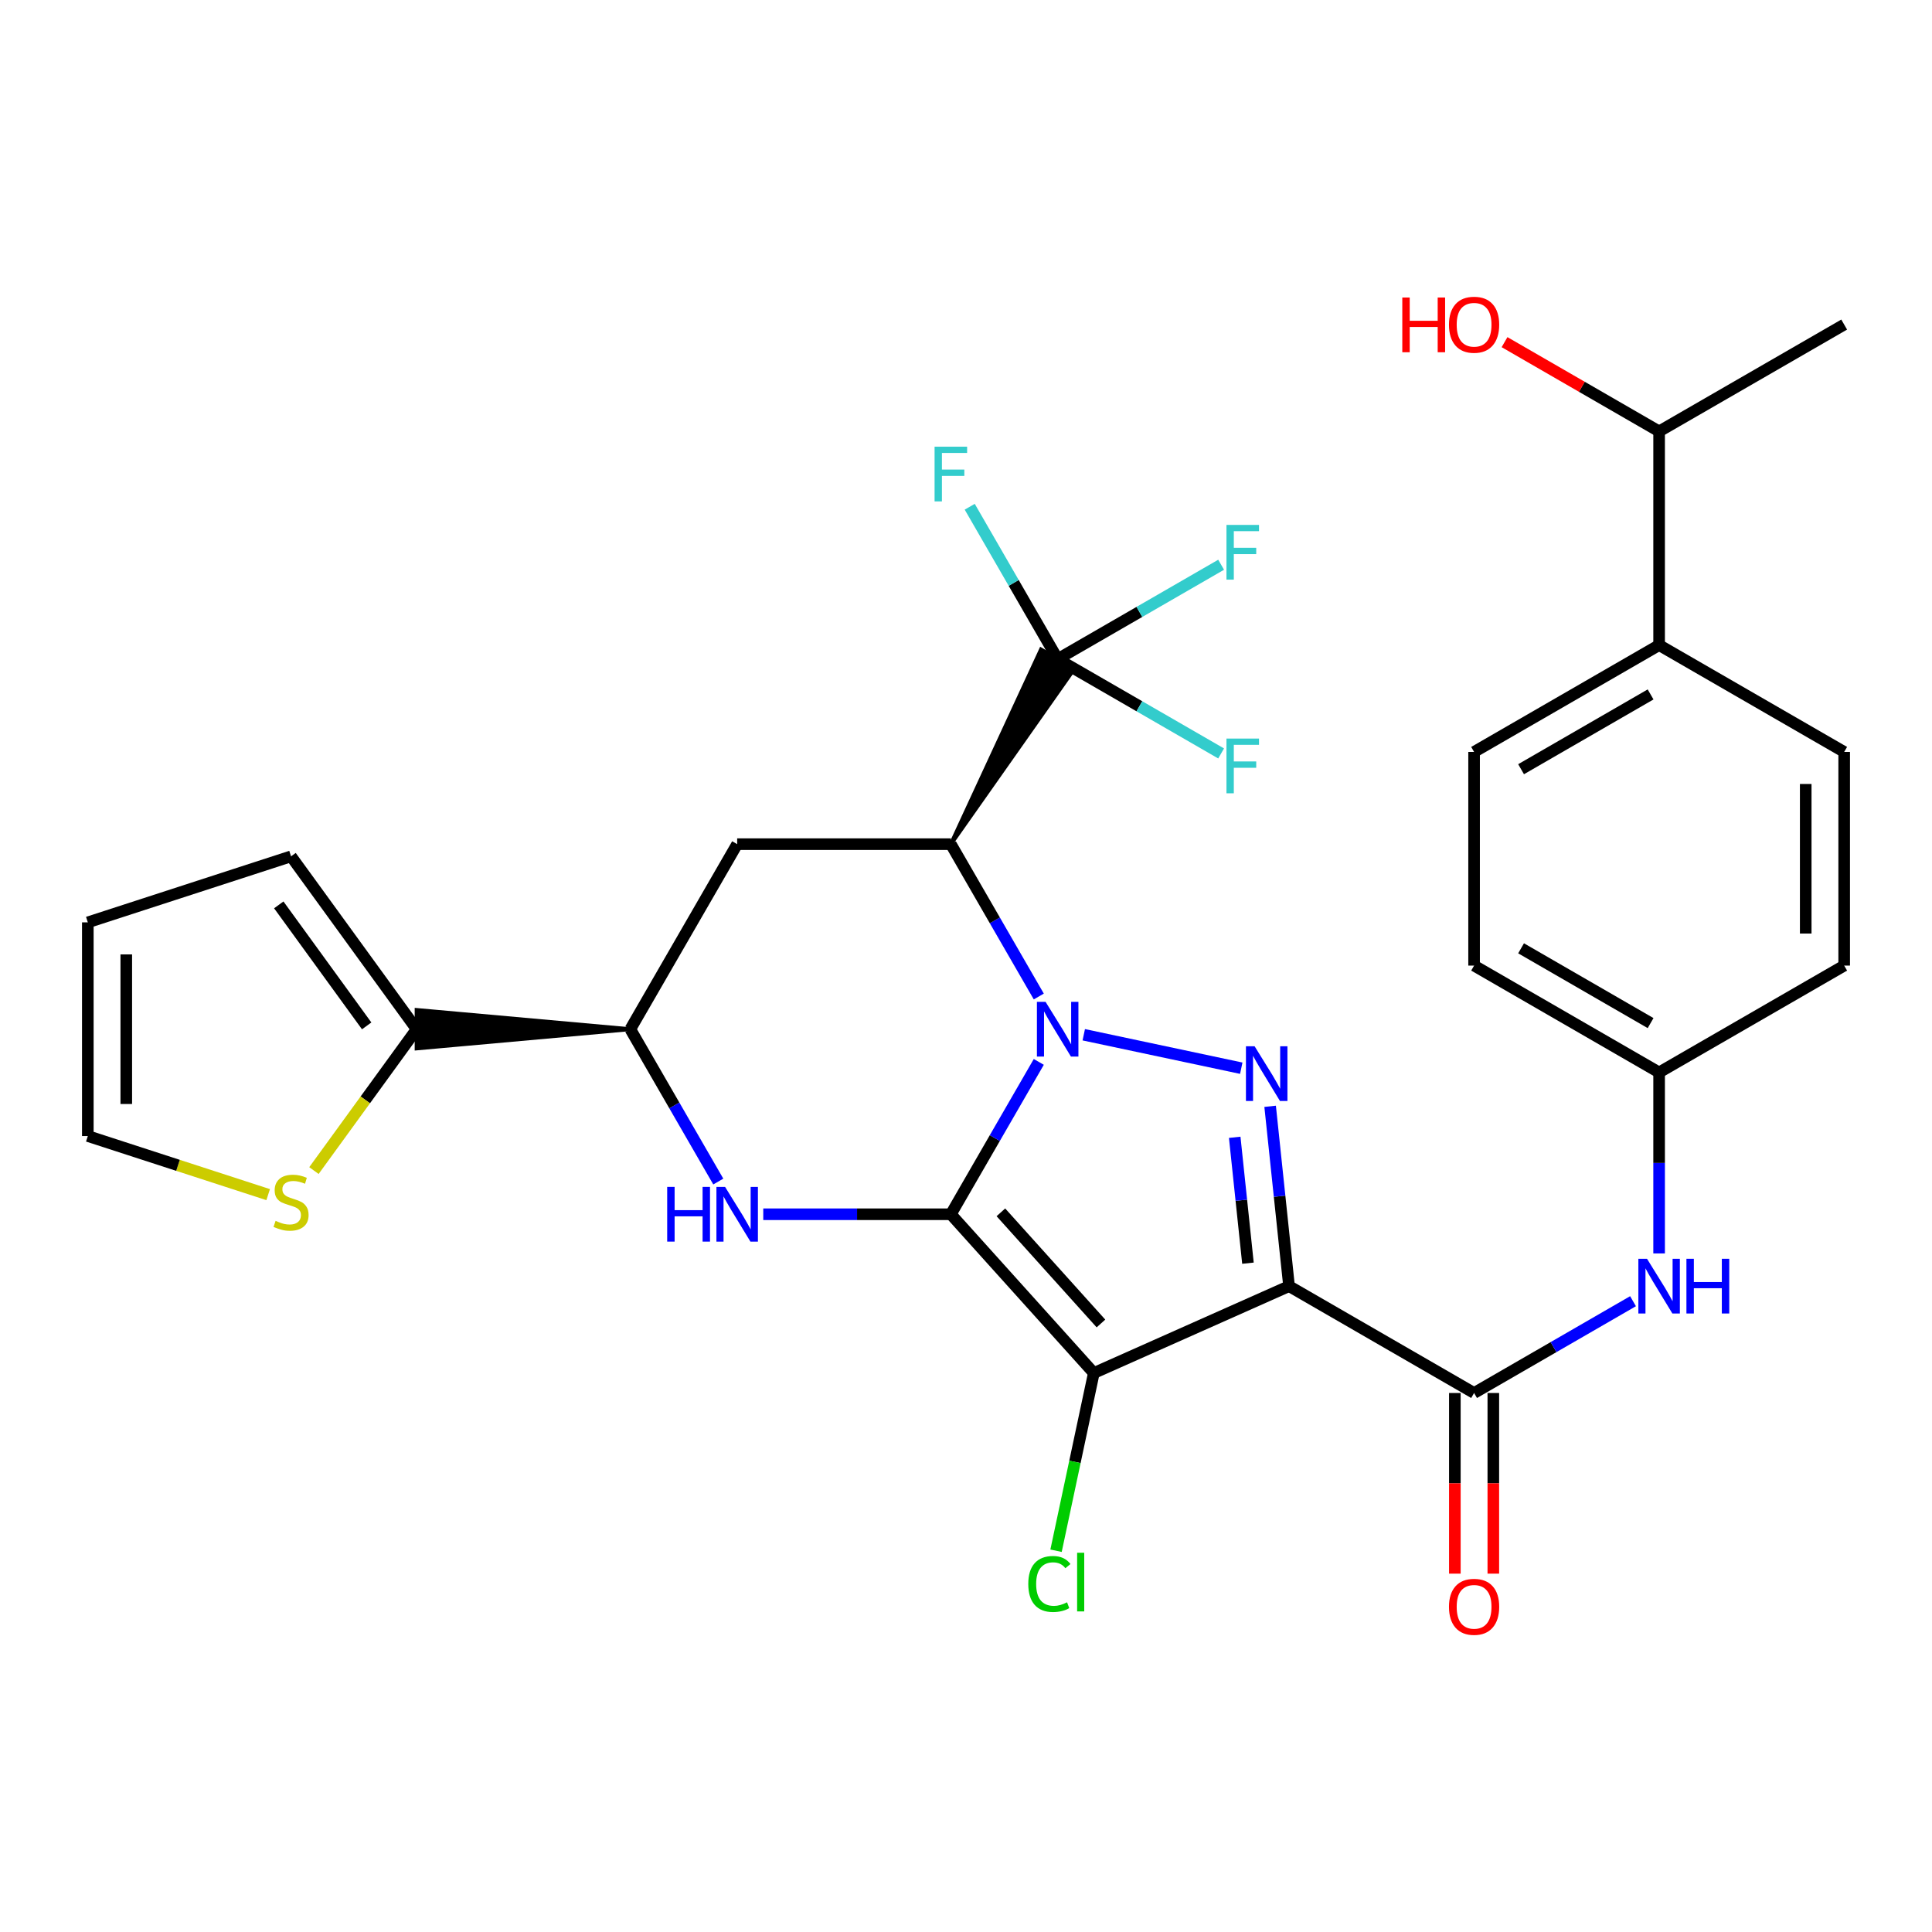 <?xml version='1.0' encoding='iso-8859-1'?>
<svg version='1.1' baseProfile='full'
              xmlns='http://www.w3.org/2000/svg'
                      xmlns:rdkit='http://www.rdkit.org/xml'
                      xmlns:xlink='http://www.w3.org/1999/xlink'
                  xml:space='preserve'
width='1000px' height='1000px' viewBox='0 0 1000 1000'>
<!-- END OF HEADER -->
<rect style='opacity:1.0;fill:#FFFFFF;stroke:none' width='1000' height='1000' x='0' y='0'> </rect>
<path class='bond-25' d='M 492.158,628.495 L 566.161,710.682' style='fill:none;fill-rule:evenodd;stroke:#000000;stroke-width:6px;stroke-linecap:butt;stroke-linejoin:miter;stroke-opacity:1' />
<path class='bond-25' d='M 518.053,627.501 L 569.855,685.032' style='fill:none;fill-rule:evenodd;stroke:#000000;stroke-width:6px;stroke-linecap:butt;stroke-linejoin:miter;stroke-opacity:1' />
<path class='bond-30' d='M 492.158,628.495 L 514.918,589.067' style='fill:none;fill-rule:evenodd;stroke:#000000;stroke-width:6px;stroke-linecap:butt;stroke-linejoin:miter;stroke-opacity:1' />
<path class='bond-30' d='M 514.918,589.067 L 537.678,549.639' style='fill:none;fill-rule:evenodd;stroke:#0000FF;stroke-width:6px;stroke-linecap:butt;stroke-linejoin:miter;stroke-opacity:1' />
<path class='bond-33' d='M 492.158,628.495 L 443.611,628.495' style='fill:none;fill-rule:evenodd;stroke:#000000;stroke-width:6px;stroke-linecap:butt;stroke-linejoin:miter;stroke-opacity:1' />
<path class='bond-33' d='M 443.611,628.495 L 395.063,628.495' style='fill:none;fill-rule:evenodd;stroke:#0000FF;stroke-width:6px;stroke-linecap:butt;stroke-linejoin:miter;stroke-opacity:1' />
<path class='bond-19' d='M 537.678,515.79 L 514.918,476.362' style='fill:none;fill-rule:evenodd;stroke:#0000FF;stroke-width:6px;stroke-linecap:butt;stroke-linejoin:miter;stroke-opacity:1' />
<path class='bond-19' d='M 514.918,476.362 L 492.158,436.935' style='fill:none;fill-rule:evenodd;stroke:#000000;stroke-width:6px;stroke-linecap:butt;stroke-linejoin:miter;stroke-opacity:1' />
<path class='bond-31' d='M 560.953,535.584 L 642.477,552.902' style='fill:none;fill-rule:evenodd;stroke:#0000FF;stroke-width:6px;stroke-linecap:butt;stroke-linejoin:miter;stroke-opacity:1' />
<path class='bond-3' d='M 566.161,710.682 L 556.384,756.669' style='fill:none;fill-rule:evenodd;stroke:#000000;stroke-width:6px;stroke-linecap:butt;stroke-linejoin:miter;stroke-opacity:1' />
<path class='bond-3' d='M 556.384,756.669 L 546.606,802.657' style='fill:none;fill-rule:evenodd;stroke:#00CC00;stroke-width:6px;stroke-linecap:butt;stroke-linejoin:miter;stroke-opacity:1' />
<path class='bond-32' d='M 566.161,710.682 L 667.206,665.701' style='fill:none;fill-rule:evenodd;stroke:#000000;stroke-width:6px;stroke-linecap:butt;stroke-linejoin:miter;stroke-opacity:1' />
<path class='bond-0' d='M 667.206,665.701 L 762.986,721.012' style='fill:none;fill-rule:evenodd;stroke:#000000;stroke-width:6px;stroke-linecap:butt;stroke-linejoin:miter;stroke-opacity:1' />
<path class='bond-23' d='M 667.206,665.701 L 662.311,619.162' style='fill:none;fill-rule:evenodd;stroke:#000000;stroke-width:6px;stroke-linecap:butt;stroke-linejoin:miter;stroke-opacity:1' />
<path class='bond-23' d='M 662.311,619.162 L 657.417,572.623' style='fill:none;fill-rule:evenodd;stroke:#0000FF;stroke-width:6px;stroke-linecap:butt;stroke-linejoin:miter;stroke-opacity:1' />
<path class='bond-23' d='M 645.938,653.821 L 642.512,621.244' style='fill:none;fill-rule:evenodd;stroke:#000000;stroke-width:6px;stroke-linecap:butt;stroke-linejoin:miter;stroke-opacity:1' />
<path class='bond-23' d='M 642.512,621.244 L 639.086,588.667' style='fill:none;fill-rule:evenodd;stroke:#0000FF;stroke-width:6px;stroke-linecap:butt;stroke-linejoin:miter;stroke-opacity:1' />
<path class='bond-24' d='M 492.158,436.935 L 381.558,436.935' style='fill:none;fill-rule:evenodd;stroke:#000000;stroke-width:6px;stroke-linecap:butt;stroke-linejoin:miter;stroke-opacity:1' />
<path class='bond-29' d='M 492.158,436.935 L 556.069,346.12 L 538.827,336.168 Z' style='fill:#000000;fill-rule:evenodd;fill-opacity:1;stroke:#000000;stroke-width:2px;stroke-linecap:butt;stroke-linejoin:miter;stroke-opacity:1;' />
<path class='bond-21' d='M 371.786,611.57 L 349.022,572.142' style='fill:none;fill-rule:evenodd;stroke:#0000FF;stroke-width:6px;stroke-linecap:butt;stroke-linejoin:miter;stroke-opacity:1' />
<path class='bond-21' d='M 349.022,572.142 L 326.258,532.715' style='fill:none;fill-rule:evenodd;stroke:#000000;stroke-width:6px;stroke-linecap:butt;stroke-linejoin:miter;stroke-opacity:1' />
<path class='bond-1' d='M 762.986,721.012 L 804.118,697.256' style='fill:none;fill-rule:evenodd;stroke:#000000;stroke-width:6px;stroke-linecap:butt;stroke-linejoin:miter;stroke-opacity:1' />
<path class='bond-1' d='M 804.118,697.256 L 845.25,673.5' style='fill:none;fill-rule:evenodd;stroke:#0000FF;stroke-width:6px;stroke-linecap:butt;stroke-linejoin:miter;stroke-opacity:1' />
<path class='bond-4' d='M 753.032,721.012 L 753.032,767.764' style='fill:none;fill-rule:evenodd;stroke:#000000;stroke-width:6px;stroke-linecap:butt;stroke-linejoin:miter;stroke-opacity:1' />
<path class='bond-4' d='M 753.032,767.764 L 753.032,814.516' style='fill:none;fill-rule:evenodd;stroke:#FF0000;stroke-width:6px;stroke-linecap:butt;stroke-linejoin:miter;stroke-opacity:1' />
<path class='bond-4' d='M 772.94,721.012 L 772.94,767.764' style='fill:none;fill-rule:evenodd;stroke:#000000;stroke-width:6px;stroke-linecap:butt;stroke-linejoin:miter;stroke-opacity:1' />
<path class='bond-4' d='M 772.94,767.764 L 772.94,814.516' style='fill:none;fill-rule:evenodd;stroke:#FF0000;stroke-width:6px;stroke-linecap:butt;stroke-linejoin:miter;stroke-opacity:1' />
<path class='bond-26' d='M 547.448,341.144 L 589.751,316.727' style='fill:none;fill-rule:evenodd;stroke:#000000;stroke-width:6px;stroke-linecap:butt;stroke-linejoin:miter;stroke-opacity:1' />
<path class='bond-26' d='M 589.751,316.727 L 632.054,292.31' style='fill:none;fill-rule:evenodd;stroke:#33CCCC;stroke-width:6px;stroke-linecap:butt;stroke-linejoin:miter;stroke-opacity:1' />
<path class='bond-27' d='M 547.448,341.144 L 589.75,365.565' style='fill:none;fill-rule:evenodd;stroke:#000000;stroke-width:6px;stroke-linecap:butt;stroke-linejoin:miter;stroke-opacity:1' />
<path class='bond-27' d='M 589.75,365.565 L 632.053,389.987' style='fill:none;fill-rule:evenodd;stroke:#33CCCC;stroke-width:6px;stroke-linecap:butt;stroke-linejoin:miter;stroke-opacity:1' />
<path class='bond-28' d='M 547.448,341.144 L 524.688,301.716' style='fill:none;fill-rule:evenodd;stroke:#000000;stroke-width:6px;stroke-linecap:butt;stroke-linejoin:miter;stroke-opacity:1' />
<path class='bond-28' d='M 524.688,301.716 L 501.928,262.289' style='fill:none;fill-rule:evenodd;stroke:#33CCCC;stroke-width:6px;stroke-linecap:butt;stroke-linejoin:miter;stroke-opacity:1' />
<path class='bond-20' d='M 381.558,436.935 L 326.258,532.715' style='fill:none;fill-rule:evenodd;stroke:#000000;stroke-width:6px;stroke-linecap:butt;stroke-linejoin:miter;stroke-opacity:1' />
<path class='bond-22' d='M 326.258,532.715 L 215.646,522.761 L 215.646,542.669 Z' style='fill:#000000;fill-rule:evenodd;fill-opacity:1;stroke:#000000;stroke-width:2px;stroke-linecap:butt;stroke-linejoin:miter;stroke-opacity:1;' />
<path class='bond-2' d='M 215.646,532.715 L 189.069,569.3' style='fill:none;fill-rule:evenodd;stroke:#000000;stroke-width:6px;stroke-linecap:butt;stroke-linejoin:miter;stroke-opacity:1' />
<path class='bond-2' d='M 189.069,569.3 L 162.491,605.885' style='fill:none;fill-rule:evenodd;stroke:#CCCC00;stroke-width:6px;stroke-linecap:butt;stroke-linejoin:miter;stroke-opacity:1' />
<path class='bond-5' d='M 215.646,532.715 L 150.647,443.239' style='fill:none;fill-rule:evenodd;stroke:#000000;stroke-width:6px;stroke-linecap:butt;stroke-linejoin:miter;stroke-opacity:1' />
<path class='bond-5' d='M 189.79,530.994 L 144.29,468.361' style='fill:none;fill-rule:evenodd;stroke:#000000;stroke-width:6px;stroke-linecap:butt;stroke-linejoin:miter;stroke-opacity:1' />
<path class='bond-9' d='M 858.754,648.775 L 858.754,601.932' style='fill:none;fill-rule:evenodd;stroke:#0000FF;stroke-width:6px;stroke-linecap:butt;stroke-linejoin:miter;stroke-opacity:1' />
<path class='bond-9' d='M 858.754,601.932 L 858.754,555.089' style='fill:none;fill-rule:evenodd;stroke:#000000;stroke-width:6px;stroke-linecap:butt;stroke-linejoin:miter;stroke-opacity:1' />
<path class='bond-6' d='M 138.801,618.342 L 92.128,603.178' style='fill:none;fill-rule:evenodd;stroke:#CCCC00;stroke-width:6px;stroke-linecap:butt;stroke-linejoin:miter;stroke-opacity:1' />
<path class='bond-6' d='M 92.128,603.178 L 45.455,588.015' style='fill:none;fill-rule:evenodd;stroke:#000000;stroke-width:6px;stroke-linecap:butt;stroke-linejoin:miter;stroke-opacity:1' />
<path class='bond-8' d='M 150.647,443.239 L 45.455,477.414' style='fill:none;fill-rule:evenodd;stroke:#000000;stroke-width:6px;stroke-linecap:butt;stroke-linejoin:miter;stroke-opacity:1' />
<path class='bond-17' d='M 45.455,588.015 L 45.455,477.414' style='fill:none;fill-rule:evenodd;stroke:#000000;stroke-width:6px;stroke-linecap:butt;stroke-linejoin:miter;stroke-opacity:1' />
<path class='bond-17' d='M 65.363,571.425 L 65.363,494.005' style='fill:none;fill-rule:evenodd;stroke:#000000;stroke-width:6px;stroke-linecap:butt;stroke-linejoin:miter;stroke-opacity:1' />
<path class='bond-7' d='M 858.754,333.899 L 762.986,389.2' style='fill:none;fill-rule:evenodd;stroke:#000000;stroke-width:6px;stroke-linecap:butt;stroke-linejoin:miter;stroke-opacity:1' />
<path class='bond-7' d='M 854.344,359.435 L 787.306,398.145' style='fill:none;fill-rule:evenodd;stroke:#000000;stroke-width:6px;stroke-linecap:butt;stroke-linejoin:miter;stroke-opacity:1' />
<path class='bond-12' d='M 858.754,333.899 L 858.754,223.288' style='fill:none;fill-rule:evenodd;stroke:#000000;stroke-width:6px;stroke-linecap:butt;stroke-linejoin:miter;stroke-opacity:1' />
<path class='bond-18' d='M 858.754,333.899 L 954.545,389.2' style='fill:none;fill-rule:evenodd;stroke:#000000;stroke-width:6px;stroke-linecap:butt;stroke-linejoin:miter;stroke-opacity:1' />
<path class='bond-13' d='M 858.754,555.089 L 954.545,499.789' style='fill:none;fill-rule:evenodd;stroke:#000000;stroke-width:6px;stroke-linecap:butt;stroke-linejoin:miter;stroke-opacity:1' />
<path class='bond-14' d='M 858.754,555.089 L 762.986,499.789' style='fill:none;fill-rule:evenodd;stroke:#000000;stroke-width:6px;stroke-linecap:butt;stroke-linejoin:miter;stroke-opacity:1' />
<path class='bond-14' d='M 854.344,529.554 L 787.306,490.844' style='fill:none;fill-rule:evenodd;stroke:#000000;stroke-width:6px;stroke-linecap:butt;stroke-linejoin:miter;stroke-opacity:1' />
<path class='bond-10' d='M 954.545,389.2 L 954.545,499.789' style='fill:none;fill-rule:evenodd;stroke:#000000;stroke-width:6px;stroke-linecap:butt;stroke-linejoin:miter;stroke-opacity:1' />
<path class='bond-10' d='M 934.637,405.788 L 934.637,483.201' style='fill:none;fill-rule:evenodd;stroke:#000000;stroke-width:6px;stroke-linecap:butt;stroke-linejoin:miter;stroke-opacity:1' />
<path class='bond-11' d='M 762.986,389.2 L 762.986,499.789' style='fill:none;fill-rule:evenodd;stroke:#000000;stroke-width:6px;stroke-linecap:butt;stroke-linejoin:miter;stroke-opacity:1' />
<path class='bond-15' d='M 858.754,223.288 L 818.752,200.194' style='fill:none;fill-rule:evenodd;stroke:#000000;stroke-width:6px;stroke-linecap:butt;stroke-linejoin:miter;stroke-opacity:1' />
<path class='bond-15' d='M 818.752,200.194 L 778.75,177.1' style='fill:none;fill-rule:evenodd;stroke:#FF0000;stroke-width:6px;stroke-linecap:butt;stroke-linejoin:miter;stroke-opacity:1' />
<path class='bond-16' d='M 858.754,223.288 L 954.545,167.999' style='fill:none;fill-rule:evenodd;stroke:#000000;stroke-width:6px;stroke-linecap:butt;stroke-linejoin:miter;stroke-opacity:1' />
<path  class='atom-1' d='M 541.188 518.555
L 550.468 533.555
Q 551.388 535.035, 552.868 537.715
Q 554.348 540.395, 554.428 540.555
L 554.428 518.555
L 558.188 518.555
L 558.188 546.875
L 554.308 546.875
L 544.348 530.475
Q 543.188 528.555, 541.948 526.355
Q 540.748 524.155, 540.388 523.475
L 540.388 546.875
L 536.708 546.875
L 536.708 518.555
L 541.188 518.555
' fill='#0000FF'/>
<path  class='atom-4' d='M 649.377 541.537
L 658.657 556.537
Q 659.577 558.017, 661.057 560.697
Q 662.537 563.377, 662.617 563.537
L 662.617 541.537
L 666.377 541.537
L 666.377 569.857
L 662.497 569.857
L 652.537 553.457
Q 651.377 551.537, 650.137 549.337
Q 648.937 547.137, 648.577 546.457
L 648.577 569.857
L 644.897 569.857
L 644.897 541.537
L 649.377 541.537
' fill='#0000FF'/>
<path  class='atom-6' d='M 345.338 614.335
L 349.178 614.335
L 349.178 626.375
L 363.658 626.375
L 363.658 614.335
L 367.498 614.335
L 367.498 642.655
L 363.658 642.655
L 363.658 629.575
L 349.178 629.575
L 349.178 642.655
L 345.338 642.655
L 345.338 614.335
' fill='#0000FF'/>
<path  class='atom-6' d='M 375.298 614.335
L 384.578 629.335
Q 385.498 630.815, 386.978 633.495
Q 388.458 636.175, 388.538 636.335
L 388.538 614.335
L 392.298 614.335
L 392.298 642.655
L 388.418 642.655
L 378.458 626.255
Q 377.298 624.335, 376.058 622.135
Q 374.858 619.935, 374.498 619.255
L 374.498 642.655
L 370.818 642.655
L 370.818 614.335
L 375.298 614.335
' fill='#0000FF'/>
<path  class='atom-12' d='M 852.494 651.541
L 861.774 666.541
Q 862.694 668.021, 864.174 670.701
Q 865.654 673.381, 865.734 673.541
L 865.734 651.541
L 869.494 651.541
L 869.494 679.861
L 865.614 679.861
L 855.654 663.461
Q 854.494 661.541, 853.254 659.341
Q 852.054 657.141, 851.694 656.461
L 851.694 679.861
L 848.014 679.861
L 848.014 651.541
L 852.494 651.541
' fill='#0000FF'/>
<path  class='atom-12' d='M 872.894 651.541
L 876.734 651.541
L 876.734 663.581
L 891.214 663.581
L 891.214 651.541
L 895.054 651.541
L 895.054 679.861
L 891.214 679.861
L 891.214 666.781
L 876.734 666.781
L 876.734 679.861
L 872.894 679.861
L 872.894 651.541
' fill='#0000FF'/>
<path  class='atom-13' d='M 142.647 631.91
Q 142.967 632.03, 144.287 632.59
Q 145.607 633.15, 147.047 633.51
Q 148.527 633.83, 149.967 633.83
Q 152.647 633.83, 154.207 632.55
Q 155.767 631.23, 155.767 628.95
Q 155.767 627.39, 154.967 626.43
Q 154.207 625.47, 153.007 624.95
Q 151.807 624.43, 149.807 623.83
Q 147.287 623.07, 145.767 622.35
Q 144.287 621.63, 143.207 620.11
Q 142.167 618.59, 142.167 616.03
Q 142.167 612.47, 144.567 610.27
Q 147.007 608.07, 151.807 608.07
Q 155.087 608.07, 158.807 609.63
L 157.887 612.71
Q 154.487 611.31, 151.927 611.31
Q 149.167 611.31, 147.647 612.47
Q 146.127 613.59, 146.167 615.55
Q 146.167 617.07, 146.927 617.99
Q 147.727 618.91, 148.847 619.43
Q 150.007 619.95, 151.927 620.55
Q 154.487 621.35, 156.007 622.15
Q 157.527 622.95, 158.607 624.59
Q 159.727 626.19, 159.727 628.95
Q 159.727 632.87, 157.087 634.99
Q 154.487 637.07, 150.127 637.07
Q 147.607 637.07, 145.687 636.51
Q 143.807 635.99, 141.567 635.07
L 142.647 631.91
' fill='#CCCC00'/>
<path  class='atom-14' d='M 532.236 819.862
Q 532.236 812.822, 535.516 809.142
Q 538.836 805.422, 545.116 805.422
Q 550.956 805.422, 554.076 809.542
L 551.436 811.702
Q 549.156 808.702, 545.116 808.702
Q 540.836 808.702, 538.556 811.582
Q 536.316 814.422, 536.316 819.862
Q 536.316 825.462, 538.636 828.342
Q 540.996 831.222, 545.556 831.222
Q 548.676 831.222, 552.316 829.342
L 553.436 832.342
Q 551.956 833.302, 549.716 833.862
Q 547.476 834.422, 544.996 834.422
Q 538.836 834.422, 535.516 830.662
Q 532.236 826.902, 532.236 819.862
' fill='#00CC00'/>
<path  class='atom-14' d='M 557.516 803.702
L 561.196 803.702
L 561.196 834.062
L 557.516 834.062
L 557.516 803.702
' fill='#00CC00'/>
<path  class='atom-15' d='M 749.986 831.681
Q 749.986 824.881, 753.346 821.081
Q 756.706 817.281, 762.986 817.281
Q 769.266 817.281, 772.626 821.081
Q 775.986 824.881, 775.986 831.681
Q 775.986 838.561, 772.586 842.481
Q 769.186 846.361, 762.986 846.361
Q 756.746 846.361, 753.346 842.481
Q 749.986 838.601, 749.986 831.681
M 762.986 843.161
Q 767.306 843.161, 769.626 840.281
Q 771.986 837.361, 771.986 831.681
Q 771.986 826.121, 769.626 823.321
Q 767.306 820.481, 762.986 820.481
Q 758.666 820.481, 756.306 823.281
Q 753.986 826.081, 753.986 831.681
Q 753.986 837.401, 756.306 840.281
Q 758.666 843.161, 762.986 843.161
' fill='#FF0000'/>
<path  class='atom-20' d='M 634.819 271.695
L 651.659 271.695
L 651.659 274.935
L 638.619 274.935
L 638.619 283.535
L 650.219 283.535
L 650.219 286.815
L 638.619 286.815
L 638.619 300.015
L 634.819 300.015
L 634.819 271.695
' fill='#33CCCC'/>
<path  class='atom-21' d='M 634.819 382.284
L 651.659 382.284
L 651.659 385.524
L 638.619 385.524
L 638.619 394.124
L 650.219 394.124
L 650.219 397.404
L 638.619 397.404
L 638.619 410.604
L 634.819 410.604
L 634.819 382.284
' fill='#33CCCC'/>
<path  class='atom-22' d='M 483.738 231.204
L 500.578 231.204
L 500.578 234.444
L 487.538 234.444
L 487.538 243.044
L 499.138 243.044
L 499.138 246.324
L 487.538 246.324
L 487.538 259.524
L 483.738 259.524
L 483.738 231.204
' fill='#33CCCC'/>
<path  class='atom-29' d='M 725.826 153.999
L 729.666 153.999
L 729.666 166.039
L 744.146 166.039
L 744.146 153.999
L 747.986 153.999
L 747.986 182.319
L 744.146 182.319
L 744.146 169.239
L 729.666 169.239
L 729.666 182.319
L 725.826 182.319
L 725.826 153.999
' fill='#FF0000'/>
<path  class='atom-29' d='M 749.986 168.079
Q 749.986 161.279, 753.346 157.479
Q 756.706 153.679, 762.986 153.679
Q 769.266 153.679, 772.626 157.479
Q 775.986 161.279, 775.986 168.079
Q 775.986 174.959, 772.586 178.879
Q 769.186 182.759, 762.986 182.759
Q 756.746 182.759, 753.346 178.879
Q 749.986 174.999, 749.986 168.079
M 762.986 179.559
Q 767.306 179.559, 769.626 176.679
Q 771.986 173.759, 771.986 168.079
Q 771.986 162.519, 769.626 159.719
Q 767.306 156.879, 762.986 156.879
Q 758.666 156.879, 756.306 159.679
Q 753.986 162.479, 753.986 168.079
Q 753.986 173.799, 756.306 176.679
Q 758.666 179.559, 762.986 179.559
' fill='#FF0000'/>
</svg>
